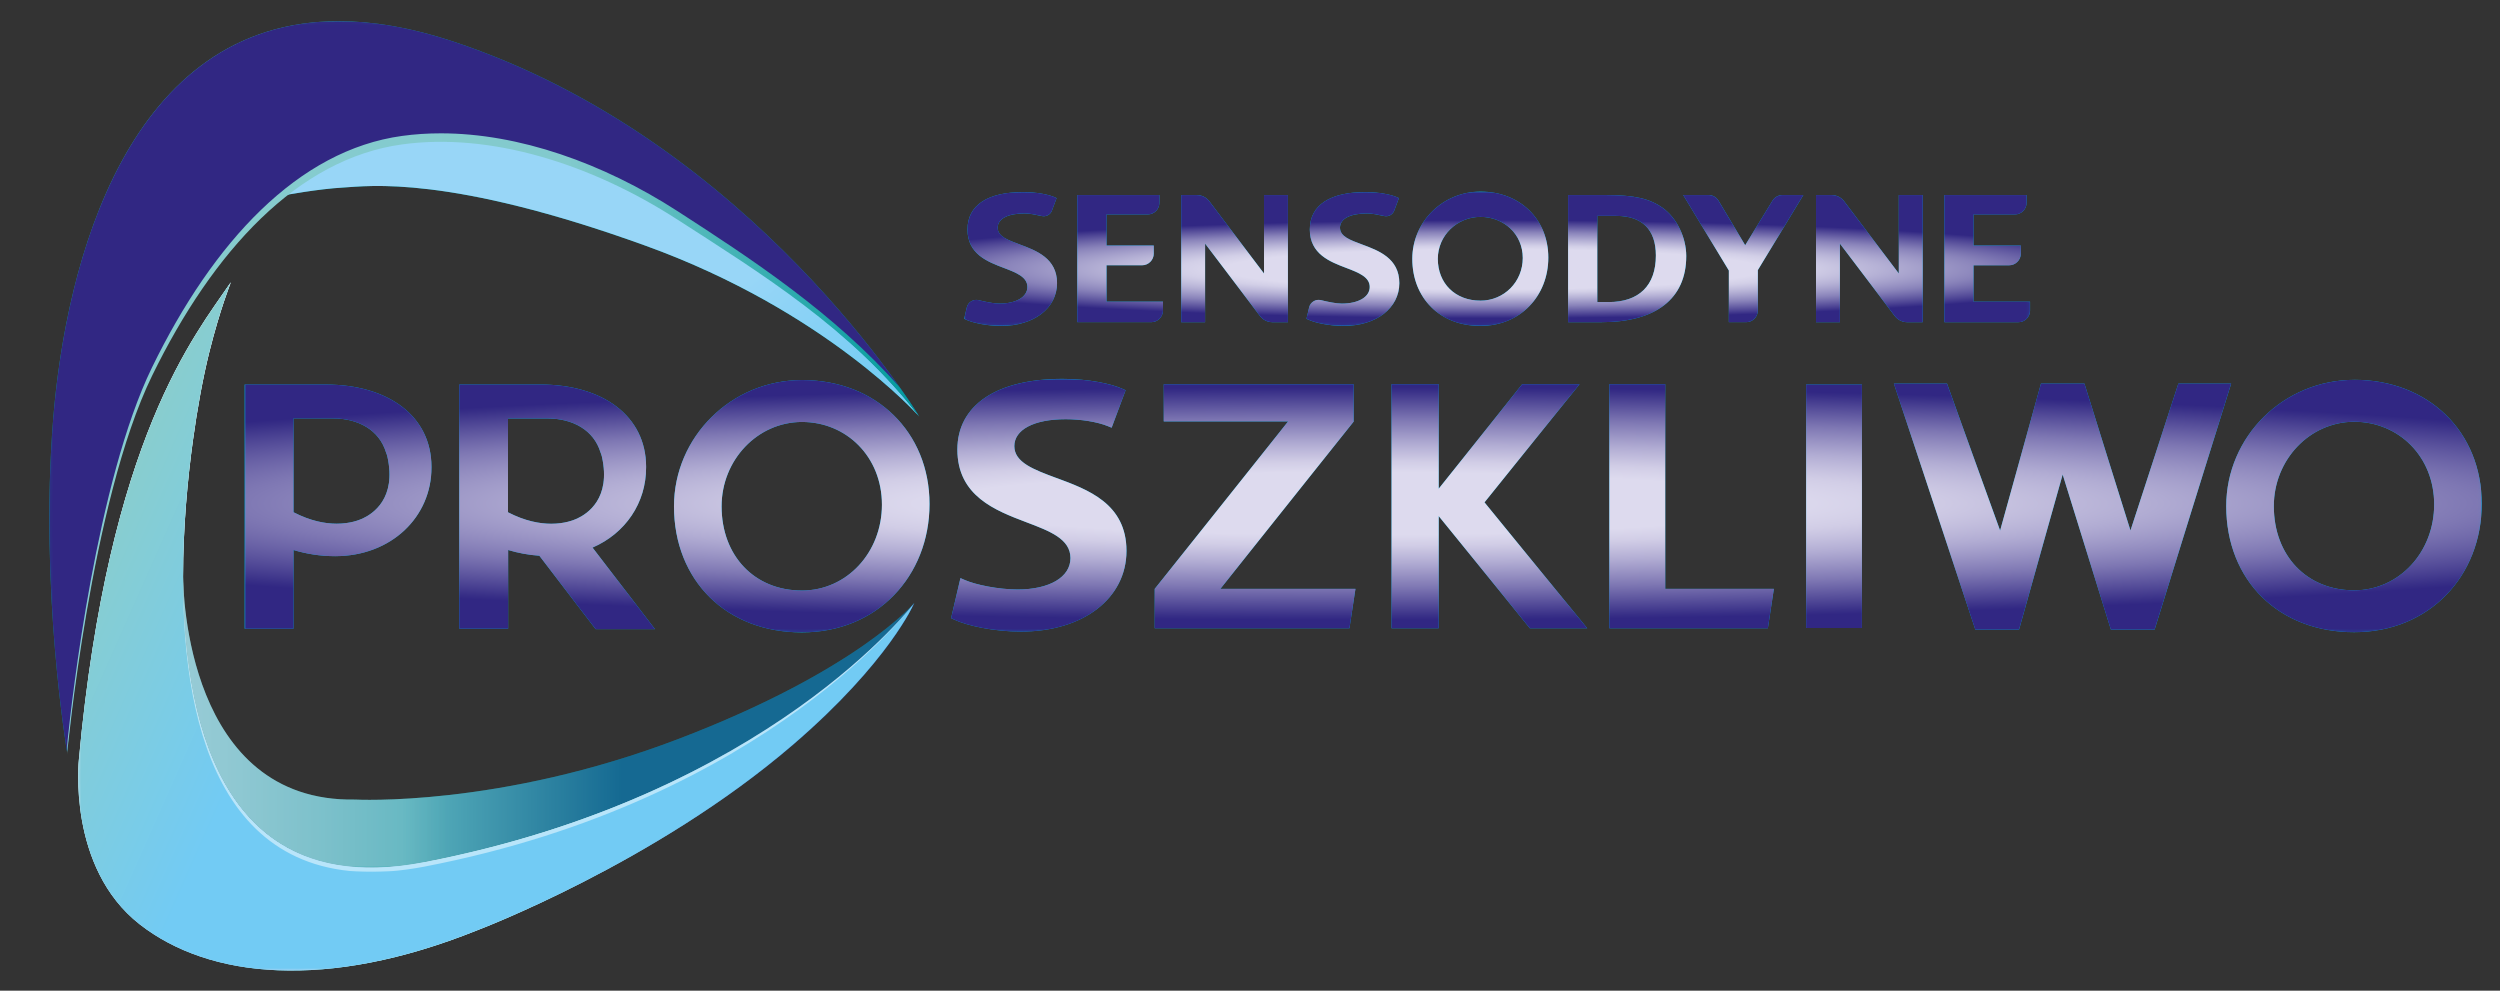 <?xml version="1.0" encoding="UTF-8"?>
<svg xmlns="http://www.w3.org/2000/svg" xmlns:xlink="http://www.w3.org/1999/xlink" viewBox="0 0 815.66 323.23">
  <rect x="0" y="0" width="815.66" height="323.23" fill="#333333" stroke="none"/>
  <defs>
    <style>
      .cls-1 {
        clip-path: url(#clippath-34);
      }

      .cls-2 {
        clip-path: url(#clippath-38);
      }

      .cls-3 {
        clip-path: url(#clippath-21);
      }

      .cls-4 {
        clip-path: url(#clippath-6);
      }

      .cls-5 {
        clip-path: url(#clippath-7);
      }

      .cls-6 {
        clip-path: url(#clippath-17);
      }

      .cls-7 {
        clip-path: url(#clippath-31);
      }

      .cls-8 {
        mask: url(#mask-5);
      }

      .cls-9 {
        clip-path: url(#clippath-15);
      }

      .cls-10 {
        clip-path: url(#clippath-33);
      }

      .cls-11 {
        clip-path: url(#clippath-18);
      }

      .cls-12 {
        clip-path: url(#clippath-4);
      }

      .cls-13 {
        clip-path: url(#clippath-22);
      }

      .cls-14 {
        mask: url(#mask-1);
      }

      .cls-15 {
        clip-path: url(#clippath-23);
      }

      .cls-16 {
        fill: url(#Gradient_bez_nazwy_14);
      }

      .cls-17 {
        fill: url(#Gradient_bez_nazwy_16);
      }

      .cls-18 {
        fill: url(#Gradient_bez_nazwy);
      }

      .cls-19 {
        mask: url(#mask-6);
      }

      .cls-20 {
        clip-path: url(#clippath-9);
      }

      .cls-21 {
        mask: url(#mask-7);
      }

      .cls-22 {
        clip-path: url(#clippath-10);
      }

      .cls-23 {
        fill: url(#Gradient_bez_nazwy_5);
      }

      .cls-24 {
        fill: #fff;
      }

      .cls-25 {
        mask: url(#mask);
      }

      .cls-26 {
        fill: url(#Gradient_bez_nazwy_19);
      }

      .cls-27 {
        clip-path: url(#clippath-25);
      }

      .cls-28 {
        clip-path: url(#clippath-27);
      }

      .cls-29 {
        clip-path: url(#clippath-11);
      }

      .cls-30 {
        fill: none;
      }

      .cls-31 {
        clip-path: url(#clippath-36);
      }

      .cls-32 {
        fill: url(#Gradient_bez_nazwy_11);
      }

      .cls-33 {
        clip-path: url(#clippath-35);
      }

      .cls-34 {
        clip-path: url(#clippath-28);
      }

      .cls-35 {
        fill: url(#Gradient_bez_nazwy_13);
      }

      .cls-36 {
        mask: url(#mask-2);
      }

      .cls-37 {
        clip-path: url(#clippath-1);
      }

      .cls-38 {
        fill: url(#Gradient_bez_nazwy_9);
      }

      .cls-39 {
        fill: url(#Gradient_bez_nazwy_3);
      }

      .cls-40 {
        isolation: isolate;
      }

      .cls-41 {
        clip-path: url(#clippath-40);
      }

      .cls-42 {
        clip-path: url(#clippath-5);
      }

      .cls-43 {
        clip-path: url(#clippath-20);
      }

      .cls-44 {
        clip-path: url(#clippath-8);
      }

      .cls-45 {
        clip-path: url(#clippath-41);
      }

      .cls-46 {
        fill: url(#Gradient_bez_nazwy_15);
      }

      .cls-47 {
        clip-path: url(#clippath-3);
      }

      .cls-48 {
        fill: #00ace9;
      }

      .cls-49 {
        clip-path: url(#clippath-26);
      }

      .cls-50 {
        fill: url(#Gradient_bez_nazwy_10);
      }

      .cls-51 {
        clip-path: url(#clippath-12);
      }

      .cls-52 {
        clip-path: url(#clippath-14);
      }

      .cls-53 {
        fill: url(#Gradient_bez_nazwy_4);
      }

      .cls-54 {
        fill: url(#Gradient_bez_nazwy_7);
      }

      .cls-55 {
        clip-path: url(#clippath-30);
      }

      .cls-56 {
        clip-path: url(#clippath-19);
      }

      .cls-57 {
        fill: url(#Gradient_bez_nazwy_6);
      }

      .cls-58 {
        opacity: .42;
      }

      .cls-58, .cls-59 {
        mix-blend-mode: darken;
      }

      .cls-60 {
        clip-path: url(#clippath-32);
      }

      .cls-61 {
        clip-path: url(#clippath-39);
      }

      .cls-62 {
        fill: url(#Gradient_bez_nazwy_17);
      }

      .cls-63 {
        clip-path: url(#clippath-16);
      }

      .cls-64 {
        clip-path: url(#clippath-2);
      }

      .cls-65 {
        fill: url(#Gradient_bez_nazwy_8);
      }

      .cls-66 {
        mask: url(#mask-4);
      }

      .cls-67 {
        clip-path: url(#clippath-29);
      }

      .cls-68 {
        fill: url(#Gradient_bez_nazwy_12);
      }

      .cls-69 {
        clip-path: url(#clippath-37);
      }

      .cls-70 {
        clip-path: url(#clippath-13);
      }

      .cls-71 {
        fill: url(#Gradient_bez_nazwy_2);
      }

      .cls-72 {
        clip-path: url(#clippath-24);
      }

      .cls-73 {
        clip-path: url(#clippath);
      }

      .cls-74 {
        opacity: .5;
      }

      .cls-75 {
        fill: #312783;
      }

      .cls-76 {
        mask: url(#mask-3);
      }

      .cls-77 {
        fill: url(#Gradient_bez_nazwy_18);
      }
    </style>
    <clipPath id="clippath">
      <rect class="cls-30" x="79.81" y="123.61" width="729.9" height="82.73"/>
    </clipPath>
    <clipPath id="clippath-1">
      <rect class="cls-30" x="79.81" y="123.61" width="729.9" height="82.73"/>
    </clipPath>
    <clipPath id="clippath-2">
      <path class="cls-30" d="M261.71,124c-23.05,0-41.81,18.49-41.81,41.21,0,24.21,17.16,41.12,41.72,41.12s41.65-18.4,41.65-41.89-17.48-40.44-41.56-40.44M261.61,192.67c-15.41,0-26.18-11.3-26.18-27.47,0-15.18,11.77-27.53,26.24-27.53s26.07,11.34,26.07,26.97-11.48,28.03-26.13,28.03M210.8,152.43v-.14c0-16.59-14.23-26.84-34.52-26.84h-26.44v79.66h15.95v-25.66c3.17.96,6.58,1.62,10.19,1.87l18.37,23.95h19.34l-20.37-26.61c10.7-4.62,17.53-14.54,17.48-26.23M188.26,169.2c-1.13.52-4.07,1.68-8.41,1.68-3.75,0-8.54-.86-14.11-3.74v-30.62h12.86c8.32,0,15.12,3.81,17.33,11.09.19.46.36.95.47,1.45,2.99,13.6-4.76,18.58-8.13,20.14M344.58,155.92c-7.32-2.72-13.64-5.06-13.64-10.37s6.28-8.78,16.8-8.78c4.95,0,10.31.88,13.67,2.25l1.28.52,4.55-12.21-1.14-.51c-3.55-1.59-10.93-3.2-19.43-3.2-21.49,0-34.32,8.61-34.32,23.03,0,15.2,12.45,19.92,22.46,23.72,7.75,2.94,14.44,5.47,14.44,11.72s-6.92,10.24-17.21,10.24c-6.38,0-13.76-1.56-17.21-3.07l-1.47-.64-3.05,13.06.97.46c4.11,1.96,12.92,3.94,21.78,3.94,20.29,0,34.46-10.83,34.46-26.34s-12.71-20.03-22.92-23.82M106.26,125.45h-26.45v79.66h15.95v-25.66c4.15,1.25,8.71,2.01,13.6,2,18.33-.02,31.49-12.82,31.41-29.02v-.14c0-16.59-14.23-26.84-34.52-26.84M118.28,169.19c-1.13.52-4.07,1.68-8.41,1.68-3.75,0-8.54-.86-14.11-3.74v-30.62h12.86c8.32,0,15.12,3.81,17.32,11.09.19.46.36.94.47,1.45,2.99,13.6-4.76,18.58-8.13,20.14M441.64,137.56l.06-.08h-.06v-12.11h-61.95v12.11h40.59l-43.54,54.65v12.86h63.53l1.96-12.86h-44.08l43.49-54.57ZM589.28,204.9h18.2v-79.44h-18.2v79.44ZM768.15,123.93c-23.05,0-41.81,18.49-41.81,41.21,0,24.21,17.16,41.12,41.72,41.12s41.65-18.4,41.65-41.89-17.48-40.44-41.56-40.44M768.05,192.6c-15.41,0-26.18-11.29-26.18-27.47,0-15.18,11.77-27.53,26.24-27.53s26.07,11.34,26.07,26.97-11.48,28.03-26.13,28.03M695.1,173.1l-15.03-47.95h-14.18l-13.33,47.95-17.33-47.95h-17.33l26.57,80.27h14.26l14.24-50.61,15.73,50.61h14.26l24.98-80.27h-17.22l-15.63,47.95ZM543.31,125.36h-18.24v79.63h51.72l1.96-12.86h-35.43v-66.76ZM515.34,125.36h-18.71s-27.23,34.08-27.23,34.08v-34.08h-15.39v79.63h15.39v-36.61l29.75,36.61h18.71l-33.52-41.09,31-38.54Z"/>
    </clipPath>
    <radialGradient id="Gradient_bez_nazwy_2" data-name="Gradient bez nazwy 2" cx="-187.71" cy="802.57" fx="-187.71" fy="802.57" r="1" gradientTransform="translate(95546.36 30661.8) scale(506.65 -38)" gradientUnits="userSpaceOnUse">
      <stop offset="0" stop-color="#fff"/>
      <stop offset=".27" stop-color="#fff"/>
      <stop offset=".81" stop-color="#f2f2f2"/>
      <stop offset="1" stop-color="#ededed"/>
    </radialGradient>
    <mask id="mask" x="79.81" y="123.61" width="729.9" height="82.73" maskUnits="userSpaceOnUse">
      <g>
        <rect x="79.81" y="123.61" width="729.9" height="82.73"/>
        <g class="cls-40">
          <g class="cls-64">
            <rect class="cls-71" x="79.81" y="123.61" width="729.9" height="82.73"/>
          </g>
        </g>
      </g>
    </mask>
    <clipPath id="clippath-3">
      <rect class="cls-30" x="79.81" y="123.61" width="729.9" height="82.73"/>
    </clipPath>
    <clipPath id="clippath-4">
      <path class="cls-30" d="M261.71,124c-23.05,0-41.81,18.49-41.81,41.21,0,24.21,17.16,41.12,41.72,41.12s41.65-18.4,41.65-41.89-17.48-40.44-41.56-40.44M261.61,192.67c-15.41,0-26.18-11.3-26.18-27.47,0-15.18,11.77-27.53,26.24-27.53s26.07,11.34,26.07,26.97-11.48,28.03-26.13,28.03M210.8,152.43v-.14c0-16.59-14.23-26.84-34.52-26.84h-26.44v79.66h15.95v-25.66c3.17.96,6.58,1.62,10.19,1.87l18.37,23.95h19.34l-20.37-26.61c10.7-4.62,17.53-14.54,17.48-26.23M188.26,169.2c-1.13.52-4.07,1.68-8.41,1.68-3.75,0-8.54-.86-14.11-3.74v-30.62h12.86c8.32,0,15.12,3.81,17.33,11.09.19.47.36.95.47,1.45,2.99,13.6-4.76,18.58-8.13,20.14M344.58,155.92c-7.32-2.72-13.64-5.06-13.64-10.37s6.28-8.78,16.8-8.78c4.95,0,10.31.88,13.67,2.25l1.28.52,4.55-12.21-1.14-.51c-3.55-1.59-10.93-3.2-19.43-3.2-21.49,0-34.32,8.61-34.32,23.03,0,15.2,12.45,19.92,22.46,23.72,7.75,2.94,14.44,5.47,14.44,11.72s-6.92,10.24-17.21,10.24c-6.38,0-13.76-1.56-17.21-3.07l-1.47-.64-3.05,13.06.97.46c4.11,1.96,12.92,3.94,21.79,3.94,20.29,0,34.46-10.83,34.46-26.34s-12.71-20.03-22.92-23.82M106.26,125.45h-26.45v79.66h15.95v-25.66c4.15,1.25,8.71,2.01,13.6,2.01,18.33-.02,31.49-12.82,31.41-29.02v-.14c0-16.59-14.23-26.84-34.52-26.84M118.28,169.19c-1.13.52-4.07,1.68-8.41,1.68-3.75,0-8.54-.86-14.11-3.74v-30.62h12.86c8.32,0,15.12,3.81,17.32,11.09.19.46.36.94.47,1.45,2.99,13.6-4.76,18.58-8.13,20.14M441.64,137.56l.06-.08h-.06v-12.11h-61.95v12.11h40.59l-43.54,54.65v12.86h63.53l1.96-12.86h-44.08l43.49-54.57ZM589.28,204.9h18.2v-79.44h-18.2v79.44ZM768.15,123.93c-23.05,0-41.81,18.49-41.81,41.21,0,24.21,17.16,41.12,41.72,41.12s41.65-18.4,41.65-41.89-17.48-40.44-41.56-40.44M768.05,192.6c-15.41,0-26.18-11.3-26.18-27.47,0-15.18,11.77-27.53,26.24-27.53s26.07,11.34,26.07,26.97-11.48,28.03-26.13,28.03M695.1,173.1l-15.03-47.95h-14.18l-13.33,47.95-17.33-47.95h-17.33l26.57,80.27h14.26l14.24-50.61,15.73,50.61h14.26l24.98-80.27h-17.22l-15.63,47.95ZM543.31,125.36h-18.24v79.63h51.72l1.96-12.86h-35.44v-66.76ZM515.34,125.36h-18.71s-27.23,34.08-27.23,34.08v-34.08h-15.39v79.63h15.39v-36.61l29.75,36.61h18.71s-33.52-41.09-33.52-41.09l31-38.54Z"/>
    </clipPath>
    <radialGradient id="Gradient_bez_nazwy" data-name="Gradient bez nazwy" cx="-187.71" cy="802.57" fx="-187.71" fy="802.57" r="1" gradientTransform="translate(95546.35 30661.8) scale(506.65 -38)" gradientUnits="userSpaceOnUse">
      <stop offset="0" stop-color="#dddaee"/>
      <stop offset=".27" stop-color="#dddaee"/>
      <stop offset=".36" stop-color="#d1cde6"/>
      <stop offset=".51" stop-color="#b1acd3"/>
      <stop offset=".72" stop-color="#7e77b3"/>
      <stop offset=".97" stop-color="#382f87"/>
      <stop offset="1" stop-color="#312783"/>
    </radialGradient>
    <clipPath id="clippath-5">
      <path class="cls-30" d="M138.5,281.29c112.19-21.64,159.8-84.56,159.8-84.56,0,0-18.33,21.97-76.91,44.35-58.57,22.38-105.52,19.79-105.52,19.79-54.88.96-56.12-67.88-56.14-72.82-.04,49.46,13.64,105.8,78.78,93.24"/>
    </clipPath>
    <linearGradient id="Gradient_bez_nazwy_3" data-name="Gradient bez nazwy 3" x1="-187.71" y1="802.64" x2="-186.71" y2="802.64" gradientTransform="translate(16406.61 -69658.62) scale(87.09)" gradientUnits="userSpaceOnUse">
      <stop offset="0" stop-color="#65c2c4"/>
      <stop offset=".19" stop-color="#57bcbe"/>
      <stop offset=".55" stop-color="#34aeb0"/>
      <stop offset="1" stop-color="#009a9c"/>
    </linearGradient>
    <clipPath id="clippath-6">
      <rect class="cls-30" x="-187.71" y="-271.51" width="1282.98" height="1074.09"/>
    </clipPath>
    <clipPath id="clippath-7">
      <rect class="cls-30" x="59.73" y="188.05" width="238.57" height="95.02"/>
    </clipPath>
    <clipPath id="clippath-8">
      <path class="cls-30" d="M59.73,188.04v.42c.04,49.36,13.83,105.35,78.78,92.82,112.19-21.64,159.8-84.56,159.8-84.56,0,0-18.33,21.98-76.91,44.35-58.57,22.38-105.52,19.79-105.52,19.79-54.88.96-56.12-67.88-56.14-72.82Z"/>
    </clipPath>
    <linearGradient id="Gradient_bez_nazwy_5" data-name="Gradient bez nazwy 5" x1="-187.71" y1="802.65" x2="-186.71" y2="802.65" gradientTransform="translate(13565.8 -57206.22) scale(71.57)" gradientUnits="userSpaceOnUse">
      <stop offset="0" stop-color="#fff"/>
      <stop offset="1" stop-color="#ededed"/>
    </linearGradient>
    <mask id="mask-1" x="59.69" y="188.04" width="238.61" height="105.81" maskUnits="userSpaceOnUse">
      <g class="cls-5">
        <rect x="59.69" y="188.05" width="238.61" height="105.81"/>
        <g class="cls-40">
          <g class="cls-44">
            <rect class="cls-23" x="59.73" y="188.04" width="238.57" height="105.77"/>
          </g>
        </g>
      </g>
    </mask>
    <clipPath id="clippath-9">
      <rect class="cls-30" x="59.73" y="188.05" width="238.57" height="95.02"/>
    </clipPath>
    <clipPath id="clippath-10">
      <path class="cls-30" d="M138.51,281.29c112.19-21.64,159.79-84.56,159.79-84.56,0,0-18.33,21.97-76.91,44.35-58.57,22.38-105.52,19.79-105.52,19.79-54.88.96-56.12-67.88-56.14-72.82-.04,49.46,13.64,105.8,78.78,93.24"/>
    </clipPath>
    <linearGradient id="Gradient_bez_nazwy_4" data-name="Gradient bez nazwy 4" x1="-187.71" y1="802.65" x2="-186.71" y2="802.65" gradientTransform="translate(13565.8 -57206.22) scale(71.57)" gradientUnits="userSpaceOnUse">
      <stop offset="0" stop-color="#dddaee"/>
      <stop offset="1" stop-color="#312783"/>
    </linearGradient>
    <clipPath id="clippath-11">
      <path class="cls-30" d="M75.28,92.15c-11.58,17.09-39.81,50.66-49.54,155.69,0,0-3.86,35.24,19.88,53.76,22.59,17.62,60.93,21.64,109.86,2,0,0,58.26-21.97,103.2-60.59,31.39-26.97,39.62-46.27,39.62-46.27,0,0-47.6,62.92-159.8,84.56-86.76,16.73-82.23-88.79-75.58-137.47,1.46-10.69,3.33-20.76,5.35-28.9,3.49-14.02,7.05-22.83,7.05-22.83,0,0-.04.05-.05.06"/>
    </clipPath>
    <linearGradient id="Gradient_bez_nazwy_6" data-name="Gradient bez nazwy 6" x1="-187.71" y1="802.38" x2="-186.71" y2="802.38" gradientTransform="translate(128739.47 30158.33) rotate(90) scale(160.25)" gradientUnits="userSpaceOnUse">
      <stop offset="0" stop-color="#bce1e2"/>
      <stop offset=".35" stop-color="#00acb0"/>
      <stop offset="1" stop-color="#009a9c"/>
    </linearGradient>
    <clipPath id="clippath-12">
      <rect class="cls-30" x="-187.71" y="-271.51" width="1282.98" height="1074.09"/>
    </clipPath>
    <clipPath id="clippath-13">
      <rect class="cls-30" x="25.51" y="92.08" width="272.79" height="224.57"/>
    </clipPath>
    <clipPath id="clippath-14">
      <path class="cls-30" d="M138.51,281.29c-86.76,16.73-82.23-88.79-75.58-137.47,1.46-10.69,3.33-20.76,5.35-28.9,3.49-14.02,7.05-22.83,7.05-22.83,0,0-.04.05-.05.06-11.58,17.09-39.81,50.66-49.54,155.69,0,0-3.86,35.24,19.88,53.76,22.59,17.62,60.93,21.63,109.86,2,0,0,58.26-21.97,103.2-60.59,31.39-26.97,39.62-46.27,39.62-46.27,0,0-47.6,62.92-159.79,84.56"/>
    </clipPath>
    <linearGradient id="Gradient_bez_nazwy_7" data-name="Gradient bez nazwy 7" x1="-187.71" y1="802.43" x2="-186.71" y2="802.43" gradientTransform="translate(170189.86 39872.96) rotate(90) scale(211.89)" gradientUnits="userSpaceOnUse">
      <stop offset="0" stop-color="#f9f8fc"/>
      <stop offset=".19" stop-color="#d7d2ea"/>
      <stop offset=".39" stop-color="#d7d2ea"/>
      <stop offset=".57" stop-color="#f9f8fc"/>
      <stop offset=".68" stop-color="#f9f8fc"/>
      <stop offset=".71" stop-color="#f0eff6"/>
      <stop offset=".76" stop-color="#d9d6e8"/>
      <stop offset=".83" stop-color="#b3aed1"/>
      <stop offset=".9" stop-color="#7e77b1"/>
      <stop offset=".99" stop-color="#3b3289"/>
      <stop offset="1" stop-color="#312783"/>
    </linearGradient>
    <clipPath id="clippath-15">
      <rect class="cls-30" x="25.5" y="92.08" width="272.8" height="224.57"/>
    </clipPath>
    <clipPath id="clippath-16">
      <path class="cls-30" d="M75.33,92.08s-.04.05-.06.06c-11.58,17.09-39.81,50.65-49.54,155.68,0,0-.22,2.02-.23,5.35v.5c.03,10.8,2.34,34.04,20.12,47.92,22.59,17.62,60.93,21.64,109.86,2,0,0,58.26-21.97,103.2-60.59,31.39-26.97,39.62-46.27,39.62-46.27,0,0-47.61,62.92-159.8,84.56-86.76,16.73-82.23-88.79-75.58-137.47,1.46-10.69,3.33-20.76,5.35-28.9,3.49-14.03,7.05-22.83,7.05-22.83Z"/>
    </clipPath>
    <linearGradient id="Gradient_bez_nazwy_9" data-name="Gradient bez nazwy 9" x1="-187.71" y1="802.12" x2="-186.71" y2="802.12" gradientTransform="translate(56825.46 13337.13) rotate(90) scale(70.64)" gradientUnits="userSpaceOnUse">
      <stop offset="0" stop-color="#fff"/>
      <stop offset="1" stop-color="#1d1d1b"/>
    </linearGradient>
    <mask id="mask-2" x="-64.01" y="-10.63" width="448.2" height="436.57" maskUnits="userSpaceOnUse">
      <g class="cls-9">
        <rect x="21.88" y="92.08" width="276.43" height="231.15"/>
        <g class="cls-40">
          <g class="cls-63">
            <rect class="cls-38" x=".84" y="36.04" width="322.12" height="343.23" transform="translate(-93.65 271.1) rotate(-66)"/>
          </g>
        </g>
      </g>
    </mask>
    <clipPath id="clippath-17">
      <rect class="cls-30" x="25.5" y="92.08" width="272.8" height="224.57"/>
    </clipPath>
    <clipPath id="clippath-18">
      <path class="cls-30" d="M138.5,281.29c-86.76,16.73-82.23-88.79-75.58-137.47,1.46-10.69,3.33-20.76,5.35-28.9,3.49-14.03,7.05-22.83,7.05-22.83,0,0-.04.05-.06.06-11.58,17.08-39.81,50.65-49.54,155.69,0,0-3.86,35.24,19.89,53.76,22.59,17.62,60.93,21.63,109.86,2,0,0,58.26-21.97,103.2-60.59,31.39-26.97,39.62-46.27,39.62-46.27,0,0-47.61,62.92-159.8,84.56"/>
    </clipPath>
    <linearGradient id="Gradient_bez_nazwy_8" data-name="Gradient bez nazwy 8" x1="-187.71" y1="802.13" x2="-186.71" y2="802.13" gradientTransform="translate(56824.43 13338.81) rotate(90) scale(70.64)" gradientUnits="userSpaceOnUse">
      <stop offset="0" stop-color="#88cdcf"/>
      <stop offset="1" stop-color="#72cbf4"/>
    </linearGradient>
    <clipPath id="clippath-19">
      <path class="cls-30" d="M17.33,136.97c-4.44,55.48,4.55,108.36,4.55,108.36,0,0,7.77-82.56,27.74-123.51,19.99-40.98,47.65-70.83,81.6-75.49,28.6-3.92,61.35,6.16,89.85,24.56,26.73,17.26,56.84,36.46,78.81,64.98,0,0-54.11-89.9-152.07-122.34-13.78-4.57-26.17-6.62-37.29-6.62-68.63,0-89.07,78.43-93.2,130.07"/>
    </clipPath>
    <linearGradient id="Gradient_bez_nazwy_10" data-name="Gradient bez nazwy 10" x1="-187.71" y1="802.76" x2="-186.71" y2="802.76" gradientTransform="translate(33123.46 -141451.16) scale(176.36)" gradientUnits="userSpaceOnUse">
      <stop offset="0" stop-color="#009a9c"/>
      <stop offset=".13" stop-color="#0da2a4"/>
      <stop offset=".52" stop-color="#32b7ba"/>
      <stop offset="1" stop-color="#009a9c"/>
    </linearGradient>
    <clipPath id="clippath-20">
      <rect class="cls-30" x="-187.71" y="-271.51" width="1282.98" height="1074.09"/>
    </clipPath>
    <clipPath id="clippath-21">
      <rect class="cls-30" x="16.09" y="6.9" width="283.78" height="238.43"/>
    </clipPath>
    <clipPath id="clippath-22">
      <path class="cls-30" d="M110.45,6.9c-68.57.05-89,78.45-93.13,130.07-.87,10.82-1.22,21.53-1.23,31.78v.98c.04,41.86,5.78,75.6,5.78,75.6,0,0,7.77-82.56,27.74-123.51,19.99-40.98,47.65-70.83,81.6-75.49,28.6-3.92,61.35,6.16,89.85,24.56,26.73,17.26,56.84,36.46,78.81,64.98,0,0-54.11-89.9-152.07-122.34-13.73-4.55-26.09-6.61-37.18-6.62h-.18Z"/>
    </clipPath>
    <linearGradient id="Gradient_bez_nazwy_11" data-name="Gradient bez nazwy 11" x1="-187.71" y1="802.57" x2="-186.71" y2="802.57" gradientTransform="translate(36329.06 -154748.57) scale(192.97)" gradientUnits="userSpaceOnUse">
      <stop offset="0" stop-color="#1d1d1b"/>
      <stop offset=".04" stop-color="#242423"/>
      <stop offset=".11" stop-color="#3a3a39"/>
      <stop offset=".19" stop-color="#5e5e5d"/>
      <stop offset=".29" stop-color="#90908f"/>
      <stop offset=".39" stop-color="#cecece"/>
      <stop offset=".41" stop-color="#dadada"/>
      <stop offset="1" stop-color="#dadada"/>
    </linearGradient>
    <mask id="mask-3" x="12.89" y="-19.22" width="286.99" height="264.55" maskUnits="userSpaceOnUse">
      <g class="cls-3">
        <rect x="12.89" y="-19.22" width="286.99" height="264.55"/>
        <g class="cls-40">
          <g class="cls-13">
            <rect class="cls-32" x="16.09" y="6.9" width="283.78" height="238.43"/>
          </g>
        </g>
      </g>
    </mask>
    <clipPath id="clippath-23">
      <rect class="cls-30" x="16.09" y="6.9" width="283.78" height="238.43"/>
    </clipPath>
    <clipPath id="clippath-24">
      <rect class="cls-30" x="92.86" y="45.49" width="207.02" height="90.38"/>
    </clipPath>
    <clipPath id="clippath-25">
      <path class="cls-30" d="M143.71,45.49c-4.23,0-8.4.28-12.48.84-13.87,1.9-26.68,8.01-38.36,17.36,0,0,10.79-2.03,19.02-2.5,8.23-.47,34.5-4.28,98.87,19.02,58.69,21.25,89.13,55.66,89.13,55.66-21.97-28.52-52.08-47.72-78.81-64.98-24.35-15.72-51.82-25.38-77.14-25.4h-.22Z"/>
    </clipPath>
    <linearGradient id="Gradient_bez_nazwy_13" data-name="Gradient bez nazwy 13" x1="-187.71" y1="802.51" x2="-186.71" y2="802.51" gradientTransform="translate(75730.32 17670.72) rotate(90) scale(94.12)" gradientUnits="userSpaceOnUse">
      <stop offset="0" stop-color="#3c3c3b"/>
      <stop offset=".4" stop-color="#575756"/>
      <stop offset="1" stop-color="#fff"/>
    </linearGradient>
    <mask id="mask-4" x="46.84" y="-59.53" width="299.06" height="297.34" maskUnits="userSpaceOnUse">
      <g class="cls-72">
        <rect x="92.86" y="42.41" width="207.02" height="93.46"/>
        <g class="cls-40">
          <g class="cls-27">
            <rect class="cls-35" x="88.03" y="-10.47" width="216.68" height="202.3" transform="translate(-12.35 147.44) rotate(-40)"/>
          </g>
        </g>
      </g>
    </mask>
    <clipPath id="clippath-26">
      <rect class="cls-30" x="92.86" y="45.49" width="207.02" height="90.38"/>
    </clipPath>
    <clipPath id="clippath-27">
      <path class="cls-30" d="M92.86,63.69c11.67-9.35,24.49-15.46,38.36-17.36,28.6-3.92,61.35,6.16,89.85,24.56,26.73,17.26,56.84,36.46,78.81,64.98,0,0-30.44-34.41-89.13-55.66-64.36-23.3-90.63-19.49-98.86-19.02-8.23.47-19.02,2.5-19.02,2.5"/>
    </clipPath>
    <linearGradient id="Gradient_bez_nazwy_12" data-name="Gradient bez nazwy 12" x1="-187.71" y1="802.5" x2="-186.71" y2="802.5" gradientTransform="translate(75729.44 17670.4) rotate(90) scale(94.12)" gradientUnits="userSpaceOnUse">
      <stop offset="0" stop-color="#009a9c"/>
      <stop offset=".4" stop-color="#009a9c"/>
      <stop offset="1" stop-color="#00acb0"/>
    </linearGradient>
    <clipPath id="clippath-28">
      <rect class="cls-30" x="92.86" y="45.49" width="207.02" height="90.38"/>
    </clipPath>
    <clipPath id="clippath-29">
      <path class="cls-30" d="M143.71,45.49c-4.23,0-8.4.28-12.48.84-13.87,1.9-26.68,8.01-38.36,17.36,0,0,10.79-2.03,19.02-2.5,8.23-.47,34.5-4.28,98.87,19.02,58.69,21.25,89.13,55.66,89.13,55.66-21.97-28.52-52.08-47.72-78.81-64.98-24.35-15.72-51.82-25.38-77.14-25.4h-.22Z"/>
    </clipPath>
    <linearGradient id="Gradient_bez_nazwy_15" data-name="Gradient bez nazwy 15" x1="-187.71" y1="802.54" x2="-186.71" y2="802.54" gradientTransform="translate(136279.22 31831.93) rotate(90) scale(169.57)" gradientUnits="userSpaceOnUse">
      <stop offset="0" stop-color="#3c3c3b"/>
      <stop offset=".71" stop-color="#575756"/>
      <stop offset="1" stop-color="#dadada"/>
    </linearGradient>
    <mask id="mask-5" x="46.84" y="-59.53" width="299.06" height="297.34" maskUnits="userSpaceOnUse">
      <g class="cls-34">
        <rect x="92.86" y="42.41" width="207.02" height="93.46"/>
        <g class="cls-40">
          <g class="cls-67">
            <rect class="cls-46" x="88.03" y="-10.47" width="216.68" height="202.3" transform="translate(-12.35 147.44) rotate(-40)"/>
          </g>
        </g>
      </g>
    </mask>
    <clipPath id="clippath-30">
      <rect class="cls-30" x="92.86" y="45.49" width="207.02" height="90.38"/>
    </clipPath>
    <clipPath id="clippath-31">
      <path class="cls-30" d="M92.86,63.69c11.67-9.35,24.49-15.46,38.36-17.36,28.6-3.92,61.35,6.16,89.85,24.56,26.73,17.26,56.84,36.46,78.81,64.98,0,0-30.44-34.41-89.13-55.66-64.36-23.3-90.63-19.49-98.86-19.02-8.23.47-19.02,2.5-19.02,2.5"/>
    </clipPath>
    <linearGradient id="Gradient_bez_nazwy_14" data-name="Gradient bez nazwy 14" x1="-187.71" y1="802.53" x2="-186.71" y2="802.53" gradientTransform="translate(136278.36 31831.58) rotate(90) scale(169.57)" gradientUnits="userSpaceOnUse">
      <stop offset="0" stop-color="#98d6f7"/>
      <stop offset=".71" stop-color="#98d6f7"/>
      <stop offset="1" stop-color="#78cdf4"/>
    </linearGradient>
    <clipPath id="clippath-32">
      <rect class="cls-30" x="59.73" y="189.49" width="238.57" height="95.02"/>
    </clipPath>
    <clipPath id="clippath-33">
      <path class="cls-30" d="M298.3,196.73h0M59.73,189.49v.42c.04,44.54,11.28,94.49,61.2,94.6h.32c5.31-.01,11.05-.58,17.25-1.78,112.08-21.62,159.7-85.88,159.8-86.01-.09.12-47.72,62.94-159.8,84.56-63.93,12.33-78.28-41.72-78.75-90.5-.01-.58-.02-1.04-.02-1.29Z"/>
    </clipPath>
    <linearGradient id="Gradient_bez_nazwy_16" data-name="Gradient bez nazwy 16" x1="-187.71" y1="802.59" x2="-186.71" y2="802.59" gradientTransform="translate(44841.52 -191236.02) scale(238.57)" gradientUnits="userSpaceOnUse">
      <stop offset="0" stop-color="#b2b2b2"/>
      <stop offset=".1" stop-color="#fff"/>
      <stop offset=".4" stop-color="#fff"/>
      <stop offset="1" stop-color="#3c3c3b"/>
    </linearGradient>
    <mask id="mask-6" x="59.69" y="189.49" width="238.61" height="105.81" maskUnits="userSpaceOnUse">
      <g class="cls-60">
        <rect x="59.69" y="189.49" width="238.61" height="105.81"/>
        <g class="cls-40">
          <g class="cls-10">
            <rect class="cls-17" x="59.73" y="189.49" width="238.57" height="104.13"/>
          </g>
        </g>
      </g>
    </mask>
    <clipPath id="clippath-34">
      <rect class="cls-30" x="59.73" y="189.49" width="238.57" height="95.02"/>
    </clipPath>
    <clipPath id="clippath-35">
      <path class="cls-30" d="M131.22,44.34c-33.96,4.66-61.61,34.52-81.6,75.49-18.08,37.06-26.16,108.21-27.53,121.38-.14,1.38-.21,2.74-.21,4.12,0,0,.03-.31.09-.86-.02.55-.09,1.09-.09,1.64,0,0,7.77-82.56,27.74-123.51,19.99-40.98,47.65-70.83,81.6-75.49,28.6-3.92,61.35,6.16,89.85,24.56,26.73,17.26,56.84,35.68,78.81,64.21,0,0-1.66-2.94-6.39-9.56-21.33-24.16-48.47-41.95-72.42-57.42-24.38-15.74-51.88-25.4-77.23-25.4-4.28,0-8.49.27-12.61.84"/>
    </clipPath>
    <linearGradient id="Gradient_bez_nazwy_17" data-name="Gradient bez nazwy 17" x1="-187.71" y1="802.57" x2="-186.71" y2="802.57" gradientTransform="translate(52204.6 -222972.32) scale(278)" gradientUnits="userSpaceOnUse">
      <stop offset="0" stop-color="#88cdcf"/>
      <stop offset=".59" stop-color="#82cacd"/>
      <stop offset="1" stop-color="#009a9c"/>
    </linearGradient>
    <clipPath id="clippath-36">
      <rect class="cls-30" x="-187.71" y="-271.51" width="1282.98" height="1074.09"/>
    </clipPath>
    <clipPath id="clippath-37">
      <rect class="cls-30" x="314.57" y="62.51" width="347.77" height="43.83"/>
    </clipPath>
    <clipPath id="clippath-38">
      <rect class="cls-30" x="314.57" y="62.5" width="347.77" height="43.83"/>
    </clipPath>
    <clipPath id="clippath-39">
      <path class="cls-30" d="M483.04,62.51c-12.27,0-22.26,9.84-22.26,21.94,0,12.89,9.13,21.89,22.21,21.89s22.17-9.79,22.17-22.3-9.3-21.53-22.12-21.53M482.98,98.09c-8.17,0-13.87-5.61-13.87-13.65,0-7.55,6.24-13.68,13.9-13.68s13.81,5.64,13.81,13.41-6.08,13.93-13.84,13.93M634.39,105.12v-41.47h26.81v2.51c0,2.1-1.71,3.81-3.81,3.81h-13.5v10.16h15.44v2.62c0,2.1-1.71,3.81-3.81,3.81h-11.63v11.87h18.46v2.89c0,2.11-1.71,3.81-3.81,3.81h-24.14ZM618.2,103.11l-17.91-23.64v25.65h-7.79v-41.47h5.11c1.59,0,3.09.74,4.05,2.01l17.85,23.57v-25.58h7.8v41.47h-5.05c-1.59,0-3.09-.74-4.05-2.01M564.06,105.12v-16.86l-14.88-24.62h8.25c1.34,0,2.58.7,3.27,1.85l8.7,14.52,8.92-14.55c.69-1.13,1.92-1.82,3.25-1.82h6.79l-14.84,24.48v13.18c0,2.11-1.71,3.81-3.81,3.81h-5.65ZM542.47,67.83c-4.29-3.05-9.27-4.18-18.37-4.18h-12.49v41.47h10.76c17.92,0,27.79-7.65,27.79-21.56,0-6.11-3.09-12.43-7.69-15.73M524.8,98.56h-3.66v-28.12h6.23c8.42,0,12.88,4.47,12.88,12.91,0,9.8-5.48,15.21-15.44,15.21M351.48,105.12v-41.47h26.79v2.48c.02,2.11-1.69,3.83-3.8,3.83h-13.46v10.16h15.42v2.62c0,2.1-1.71,3.81-3.81,3.81h-11.61v11.87h18.42v2.89c-.01,2.1-1.72,3.8-3.82,3.8h-24.13ZM411.09,103.11l-17.91-23.64v25.65h-7.79v-41.47h5.11c1.59,0,3.09.74,4.05,2.01l17.85,23.57v-25.58h7.8v41.47h-5.05c-1.59,0-3.09-.74-4.05-2.01M438.32,106.33c-4.7,0-9.36-1.05-11.54-2.09l-.52-.24.86-3.7c.4-1.73,2.14-2.8,3.86-2.37,2.15.53,4.94,1.12,6.79,1.12,5.45,0,9.12-2.18,9.12-5.43s-3.54-4.65-7.64-6.21c-5.3-2.01-11.9-4.51-11.9-12.56s6.79-12.2,18.17-12.2c4.5,0,8.41.85,10.29,1.69l.61.27-1.51,4.06c-.51,1.35-1.94,2.12-3.34,1.79-1.74-.4-4.02-.85-5.47-.85-5.57,0-8.9,1.74-8.9,4.65s3.35,4.05,7.22,5.49c5.41,2.01,12.14,4.51,12.14,12.62s-7.5,13.95-18.25,13.95M326.63,106.33c-4.7,0-9.36-1.05-11.54-2.09l-.52-.24.86-3.7c.4-1.73,2.14-2.8,3.86-2.37,2.15.53,4.94,1.12,6.79,1.12,5.46,0,9.12-2.18,9.12-5.43s-3.54-4.65-7.65-6.21c-5.3-2.01-11.89-4.51-11.89-12.56s6.79-12.2,18.17-12.2c4.5,0,8.41.85,10.29,1.69l.61.27-1.51,4.06c-.51,1.35-1.94,2.12-3.35,1.79-1.74-.4-4.01-.85-5.47-.85-5.57,0-8.9,1.74-8.9,4.65s3.35,4.05,7.23,5.49c5.41,2.01,12.14,4.51,12.14,12.62s-7.5,13.95-18.25,13.95"/>
    </clipPath>
    <radialGradient id="Gradient_bez_nazwy_19" data-name="Gradient bez nazwy 19" cx="-187.71" cy="802.57" fx="-187.71" fy="802.57" r="1" gradientTransform="translate(40591.35 12936.87) scale(213.65 -16.01)" gradientUnits="userSpaceOnUse">
      <stop offset="0" stop-color="#fff"/>
      <stop offset=".41" stop-color="#fff"/>
      <stop offset=".81" stop-color="#f4f4f4"/>
      <stop offset="1" stop-color="#ededed"/>
    </radialGradient>
    <mask id="mask-7" x="314.57" y="62.51" width="347.77" height="43.83" maskUnits="userSpaceOnUse">
      <g>
        <rect x="314.57" y="62.51" width="347.77" height="43.83"/>
        <g class="cls-40">
          <g class="cls-61">
            <rect class="cls-26" x="314.57" y="62.51" width="347.77" height="43.83"/>
          </g>
        </g>
      </g>
    </mask>
    <clipPath id="clippath-40">
      <rect class="cls-30" x="314.57" y="62.51" width="347.77" height="43.83"/>
    </clipPath>
    <clipPath id="clippath-41">
      <path class="cls-30" d="M483.04,62.51c-12.27,0-22.26,9.84-22.26,21.94,0,12.89,9.13,21.89,22.21,21.89s22.17-9.79,22.17-22.3-9.3-21.53-22.12-21.53M482.98,98.09c-8.17,0-13.87-5.61-13.87-13.65,0-7.55,6.24-13.68,13.9-13.68s13.81,5.64,13.81,13.41-6.08,13.93-13.84,13.93M634.39,105.12v-41.47h26.81v2.51c0,2.1-1.71,3.81-3.82,3.81h-13.5v10.16h15.44v2.62c0,2.1-1.71,3.81-3.81,3.81h-11.63v11.87h18.46v2.89c0,2.11-1.71,3.81-3.81,3.81h-24.14ZM618.2,103.11l-17.91-23.64v25.65h-7.79v-41.47h5.11c1.59,0,3.09.74,4.05,2.01l17.85,23.57v-25.58h7.8v41.47h-5.05c-1.59,0-3.09-.74-4.05-2.01M564.06,105.12v-16.86l-14.89-24.62h8.25c1.34,0,2.58.7,3.27,1.85l8.7,14.52,8.92-14.55c.69-1.13,1.92-1.82,3.25-1.82h6.79l-14.83,24.48v13.18c0,2.11-1.71,3.81-3.81,3.81h-5.65ZM542.47,67.83c-4.29-3.05-9.27-4.18-18.37-4.18h-12.49v41.47h10.76c17.92,0,27.79-7.65,27.79-21.56,0-6.11-3.09-12.43-7.69-15.73M524.8,98.56h-3.66v-28.12h6.23c8.42,0,12.88,4.47,12.88,12.91,0,9.8-5.48,15.21-15.44,15.21M351.48,105.12v-41.47h26.79v2.48c.02,2.11-1.69,3.83-3.8,3.83h-13.46v10.16h15.42v2.62c0,2.1-1.71,3.81-3.81,3.81h-11.61v11.87h18.43v2.89c-.01,2.1-1.72,3.8-3.82,3.8h-24.13ZM411.09,103.11l-17.91-23.64v25.65h-7.79v-41.47h5.11c1.59,0,3.09.74,4.05,2.01l17.85,23.57v-25.58h7.8v41.47h-5.05c-1.59,0-3.09-.74-4.05-2.01M438.32,106.33c-4.7,0-9.36-1.05-11.54-2.09l-.52-.24.86-3.7c.4-1.73,2.14-2.8,3.86-2.37,2.15.53,4.94,1.12,6.79,1.12,5.45,0,9.12-2.18,9.12-5.42s-3.54-4.65-7.65-6.21c-5.3-2.01-11.9-4.51-11.9-12.56s6.79-12.2,18.17-12.2c4.5,0,8.41.85,10.29,1.69l.61.27-1.51,4.06c-.51,1.36-1.94,2.12-3.34,1.79-1.74-.4-4.02-.85-5.47-.85-5.57,0-8.9,1.74-8.9,4.65s3.35,4.05,7.22,5.49c5.41,2.01,12.14,4.51,12.14,12.62s-7.5,13.95-18.25,13.95M326.63,106.33c-4.7,0-9.36-1.05-11.54-2.09l-.52-.24.86-3.7c.4-1.73,2.14-2.8,3.86-2.37,2.15.53,4.94,1.12,6.79,1.12,5.45,0,9.12-2.18,9.12-5.42s-3.54-4.65-7.65-6.21c-5.3-2.01-11.89-4.51-11.89-12.56s6.79-12.2,18.17-12.2c4.5,0,8.41.85,10.29,1.69l.61.27-1.51,4.06c-.51,1.36-1.94,2.12-3.34,1.79-1.74-.4-4.02-.85-5.47-.85-5.57,0-8.9,1.74-8.9,4.65s3.35,4.05,7.23,5.49c5.41,2.01,12.14,4.51,12.14,12.62s-7.51,13.95-18.25,13.95"/>
    </clipPath>
    <radialGradient id="Gradient_bez_nazwy_18" data-name="Gradient bez nazwy 18" cx="-187.71" cy="802.57" fx="-187.71" fy="802.57" r="1" gradientTransform="translate(40591.33 12936.88) scale(213.65 -16.01)" gradientUnits="userSpaceOnUse">
      <stop offset="0" stop-color="#dddaee"/>
      <stop offset=".41" stop-color="#dddaee"/>
      <stop offset=".48" stop-color="#d2cfe7"/>
      <stop offset=".59" stop-color="#b6b2d6"/>
      <stop offset=".75" stop-color="#8983ba"/>
      <stop offset=".93" stop-color="#4b4293"/>
      <stop offset="1" stop-color="#312783"/>
    </radialGradient>
  </defs>
  <g class="cls-40">
    <g id="Warstwa_1">
      <path class="cls-48" d="M261.71,124c-23.05,0-41.81,18.49-41.81,41.21,0,24.21,17.16,41.12,41.72,41.12s41.65-18.4,41.65-41.89-17.48-40.44-41.56-40.44M261.61,192.67c-15.41,0-26.18-11.29-26.18-27.47,0-15.18,11.77-27.53,26.24-27.53s26.07,11.35,26.07,26.98-11.48,28.03-26.13,28.03M210.8,152.43v-.14c0-16.59-14.23-26.84-34.52-26.84h-26.44v79.66h15.95v-25.66c3.16.96,6.58,1.61,10.19,1.87l18.37,23.95h19.34l-20.37-26.61c10.69-4.63,17.53-14.54,17.48-26.23M188.26,169.21c-1.13.53-4.07,1.68-8.41,1.68-3.75,0-8.54-.86-14.11-3.74v-30.62h12.86c8.32,0,15.12,3.81,17.33,11.08.19.47.36.95.47,1.45,2.99,13.6-4.76,18.58-8.13,20.14M344.58,155.92c-7.32-2.72-13.64-5.07-13.64-10.37s6.28-8.78,16.8-8.78c4.95,0,10.31.88,13.67,2.25l1.28.52,4.55-12.22-1.14-.51c-3.55-1.59-10.93-3.2-19.43-3.2-21.49,0-34.31,8.61-34.31,23.04,0,15.2,12.45,19.92,22.46,23.72,7.75,2.94,14.44,5.48,14.44,11.72s-6.92,10.24-17.22,10.24c-6.38,0-13.76-1.56-17.21-3.07l-1.47-.64-3.05,13.05.97.46c4.11,1.96,12.92,3.94,21.79,3.94,20.29,0,34.46-10.83,34.46-26.34s-12.71-20.03-22.92-23.82M106.26,125.45h-26.45v79.66h15.95v-25.66c4.15,1.25,8.71,2.01,13.6,2.01,18.32-.02,31.49-12.82,31.41-29.02v-.14c0-16.59-14.23-26.84-34.52-26.84M118.28,169.19c-1.13.52-4.07,1.68-8.41,1.68-3.75,0-8.54-.86-14.11-3.74v-30.62h12.86c8.32,0,15.12,3.81,17.32,11.09.19.47.36.95.47,1.45,2.99,13.6-4.76,18.58-8.13,20.14M441.64,137.56l.06-.08h-.06v-12.11h-61.95v12.11h40.59l-43.54,54.65v12.86h63.53l1.96-12.86h-44.08l43.49-54.57ZM589.28,204.9h18.2s0-79.44,0-79.44h-18.2v79.44ZM768.15,123.93c-23.05,0-41.81,18.49-41.81,41.21,0,24.21,17.16,41.12,41.72,41.12s41.65-18.4,41.65-41.9-17.48-40.44-41.56-40.44M768.05,192.6c-15.41,0-26.18-11.29-26.18-27.47,0-15.18,11.77-27.53,26.24-27.53s26.07,11.35,26.07,26.98-11.48,28.03-26.13,28.03M695.1,173.1l-15.03-47.95h-14.17l-13.33,47.95-17.33-47.95h-17.33l26.57,80.27h14.26l14.24-50.61,15.73,50.61h14.26l24.98-80.27h-17.22l-15.63,47.95ZM543.31,125.36h-18.24v79.63h51.72l1.96-12.86h-35.44v-66.77ZM515.34,125.36h-18.71s-27.23,34.08-27.23,34.08v-34.08h-15.39v79.63h15.39v-36.61l29.75,36.61h18.71s-33.52-41.09-33.52-41.09l31-38.54Z"/>
      <g class="cls-59">
        <g class="cls-73">
          <g class="cls-37">
            <g class="cls-25">
              <g class="cls-47">
                <g class="cls-12">
                  <rect class="cls-18" x="79.81" y="123.61" width="729.9" height="82.73"/>
                </g>
              </g>
            </g>
          </g>
        </g>
      </g>
      <rect class="cls-30" x="-187.71" y="-271.51" width="1282.98" height="1074.09"/>
      <g class="cls-42">
        <rect class="cls-39" x="59.69" y="188.05" width="238.61" height="105.8"/>
      </g>
      <g class="cls-4">
        <g class="cls-14">
          <g class="cls-58">
            <g class="cls-20">
              <g class="cls-22">
                <rect class="cls-53" x="59.69" y="188.05" width="238.61" height="105.81"/>
              </g>
            </g>
          </g>
        </g>
      </g>
      <g class="cls-29">
        <rect class="cls-57" x="-1.71" y="34.39" width="323.59" height="346.54" transform="translate(-94.73 269.44) rotate(-66)"/>
      </g>
      <g class="cls-51">
        <g class="cls-59">
          <g class="cls-70">
            <g class="cls-52">
              <rect class="cls-54" x="-1.71" y="34.39" width="323.59" height="346.54" transform="translate(-94.73 269.44) rotate(-66)"/>
            </g>
          </g>
        </g>
        <g class="cls-36">
          <g class="cls-6">
            <g class="cls-11">
              <rect class="cls-65" x="-1.71" y="34.39" width="323.59" height="346.54" transform="translate(-94.73 269.44) rotate(-66)"/>
            </g>
          </g>
        </g>
      </g>
      <g class="cls-56">
        <rect class="cls-50" x="-19.23" y="-34.99" width="351.23" height="322.21" transform="translate(-33.7 61.09) rotate(-20)"/>
      </g>
      <g class="cls-43">
        <g class="cls-76">
          <g class="cls-59">
            <g class="cls-15">
              <path class="cls-75" d="M299.88,135.87S245.77,45.97,147.81,13.53C48.95-19.22,22.13,76.97,17.33,136.97c-4.44,55.48,4.55,108.36,4.55,108.36,0,0,7.77-82.56,27.74-123.51,19.99-40.98,47.65-70.83,81.6-75.49,28.6-3.92,61.36,6.16,89.85,24.56,26.73,17.26,56.84,36.46,78.81,64.98"/>
            </g>
          </g>
        </g>
        <g class="cls-66">
          <g class="cls-59">
            <g class="cls-49">
              <g class="cls-28">
                <rect class="cls-68" x="87.04" y="-13.19" width="218.66" height="204.67" transform="translate(-11.36 147.08) rotate(-40)"/>
              </g>
            </g>
          </g>
        </g>
        <g class="cls-8">
          <g class="cls-59">
            <g class="cls-55">
              <g class="cls-7">
                <rect class="cls-16" x="87.04" y="-13.19" width="218.66" height="204.67" transform="translate(-11.36 147.08) rotate(-40)"/>
              </g>
            </g>
          </g>
        </g>
        <g class="cls-19">
          <g class="cls-74">
            <g class="cls-1">
              <path class="cls-24" d="M138.51,281.29c-63.94,12.33-78.29-41.72-78.76-90.5-.01-.58-.02-1.04-.02-1.29-.04,49.46,13.64,105.8,78.78,93.24,112.19-21.64,159.8-86.01,159.8-86.01,0,0-47.61,62.92-159.8,84.56"/>
            </g>
          </g>
        </g>
      </g>
      <g class="cls-33">
        <rect class="cls-62" x="21.88" y="43.18" width="278" height="202.93"/>
      </g>
      <g class="cls-31">
        <path class="cls-48" d="M483.04,62.51c-12.27,0-22.26,9.84-22.26,21.94,0,12.89,9.13,21.89,22.21,21.89s22.17-9.8,22.17-22.3-9.3-21.53-22.12-21.53M482.98,98.09c-8.16,0-13.87-5.61-13.87-13.65,0-7.54,6.24-13.68,13.9-13.68s13.81,5.64,13.81,13.41-6.08,13.93-13.84,13.93M634.39,105.12v-41.47h26.81v2.5c0,2.11-1.71,3.81-3.82,3.81h-13.5v10.16h15.44v2.62c0,2.1-1.71,3.81-3.81,3.81h-11.63v11.87h18.46v2.89c0,2.11-1.71,3.81-3.81,3.81h-24.14ZM618.2,103.11l-17.91-23.64v25.65h-7.79v-41.47h5.11c1.59,0,3.09.74,4.05,2.01l17.85,23.57v-25.58h7.8v41.47h-5.05c-1.59,0-3.09-.74-4.05-2.01M564.06,105.12v-16.86l-14.88-24.62h8.25c1.34,0,2.58.7,3.27,1.85l8.7,14.52,8.92-14.55c.69-1.13,1.92-1.82,3.25-1.82h6.79l-14.84,24.48v13.18c0,2.11-1.71,3.81-3.81,3.81h-5.65ZM542.47,67.83c-4.29-3.05-9.27-4.18-18.37-4.18h-12.48v41.47h10.76c17.92,0,27.79-7.66,27.79-21.56,0-6.11-3.09-12.43-7.69-15.73M524.8,98.56h-3.66v-28.12h6.23c8.42,0,12.88,4.47,12.88,12.91,0,9.81-5.49,15.21-15.44,15.21M351.48,105.12v-41.47h26.79v2.48c.02,2.11-1.69,3.83-3.8,3.83h-13.46v10.16h15.42v2.62c0,2.1-1.71,3.81-3.81,3.81h-11.61v11.87h18.42v2.89c-.01,2.1-1.72,3.8-3.82,3.8h-24.13ZM411.09,103.11l-17.91-23.64v25.65h-7.79v-41.47h5.11c1.59,0,3.09.74,4.05,2.01l17.85,23.57v-25.58h7.8v41.47h-5.05c-1.59,0-3.09-.74-4.05-2.01M438.32,106.34c-4.7,0-9.36-1.05-11.54-2.09l-.52-.24.86-3.7c.4-1.73,2.14-2.8,3.86-2.37,2.15.53,4.94,1.12,6.79,1.12,5.45,0,9.12-2.18,9.12-5.42s-3.54-4.65-7.65-6.21c-5.3-2.01-11.9-4.51-11.9-12.56s6.79-12.2,18.17-12.2c4.5,0,8.41.85,10.29,1.69l.61.27-1.51,4.06c-.51,1.36-1.94,2.12-3.34,1.79-1.74-.4-4.02-.85-5.47-.85-5.57,0-8.9,1.74-8.9,4.65s3.35,4.05,7.22,5.49c5.41,2.01,12.14,4.51,12.14,12.62s-7.51,13.95-18.25,13.95M326.63,106.34c-4.7,0-9.36-1.05-11.54-2.09l-.52-.24.86-3.7c.4-1.73,2.14-2.8,3.86-2.37,2.15.53,4.94,1.12,6.79,1.12,5.45,0,9.12-2.18,9.12-5.42s-3.54-4.65-7.65-6.21c-5.3-2.01-11.9-4.51-11.9-12.56s6.79-12.2,18.17-12.2c4.5,0,8.41.85,10.29,1.69l.61.27-1.51,4.06c-.5,1.36-1.93,2.12-3.34,1.79-1.74-.4-4.02-.85-5.47-.85-5.57,0-8.9,1.74-8.9,4.65s3.35,4.05,7.22,5.49c5.41,2.01,12.14,4.51,12.14,12.62s-7.5,13.95-18.25,13.95"/>
        <g class="cls-59">
          <g class="cls-69">
            <g class="cls-2">
              <g class="cls-21">
                <g class="cls-41">
                  <g class="cls-45">
                    <rect class="cls-77" x="314.57" y="62.51" width="347.77" height="43.83"/>
                  </g>
                </g>
              </g>
            </g>
          </g>
        </g>
      </g>
      <rect class="cls-30" x="-187.71" y="-271.52" width="1282.98" height="1074.09"/>
    </g>
  </g>
</svg>